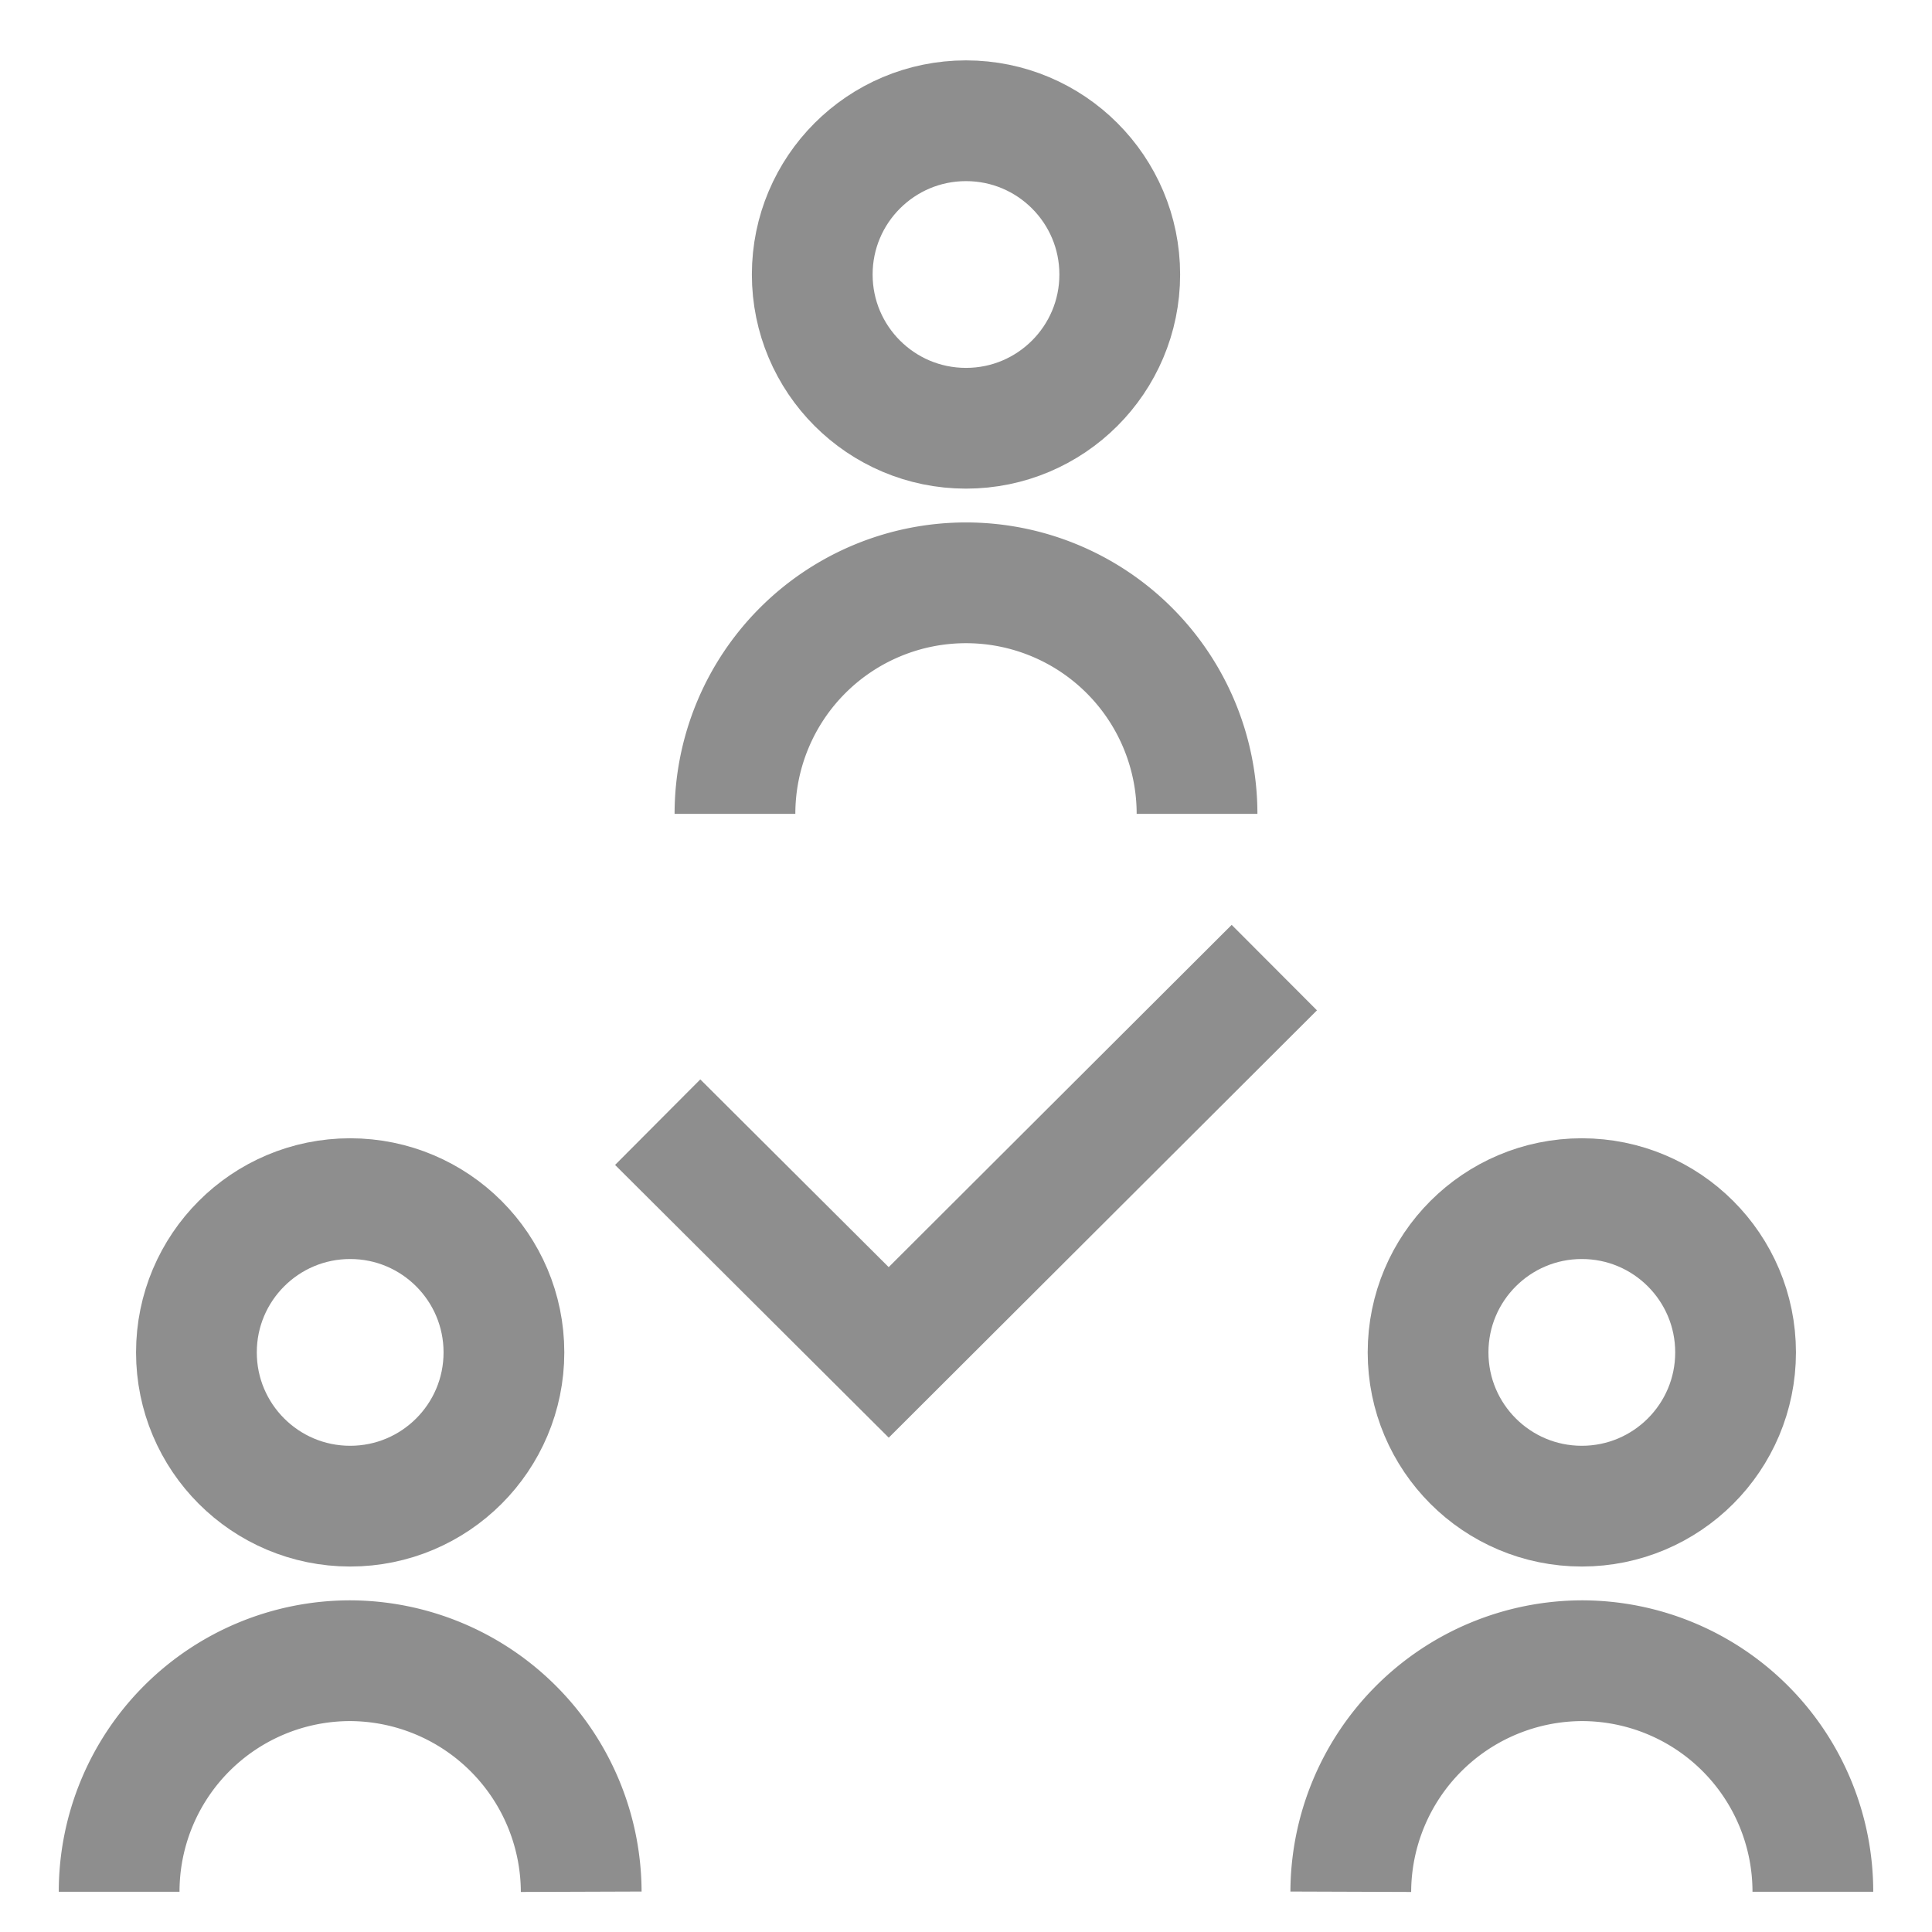 <svg id="Layer_1" data-name="Layer 1" xmlns="http://www.w3.org/2000/svg" viewBox="0 0 24 24" stroke-width="1.5" width="100" height="100" color="#8e8e8e"><defs><style>.cls-63ce7469ea57ea6c838005f8-1{fill:none;stroke:currentColor;stroke-miterlimit:10;}</style></defs><path class="cls-63ce7469ea57ea6c838005f8-1" d="M9.13,10.11A2.87,2.87,0,0,1,12,7.24h0a2.87,2.87,0,0,1,2.87,2.87"></path><circle class="cls-63ce7469ea57ea6c838005f8-1" cx="12" cy="3.41" r="1.91"></circle><path class="cls-63ce7469ea57ea6c838005f8-1" d="M16.78,23.5a2.88,2.88,0,0,1,2.87-2.87h0a2.87,2.87,0,0,1,2.87,2.87"></path><circle class="cls-63ce7469ea57ea6c838005f8-1" cx="19.65" cy="16.8" r="1.91"></circle><path class="cls-63ce7469ea57ea6c838005f8-1" d="M1.48,23.5a2.87,2.87,0,0,1,2.87-2.87h0A2.88,2.88,0,0,1,7.22,23.5"></path><circle class="cls-63ce7469ea57ea6c838005f8-1" cx="4.35" cy="16.8" r="1.91"></circle><polyline class="cls-63ce7469ea57ea6c838005f8-1" points="8.17 13.94 11.04 16.8 15.83 12.02"></polyline></svg>